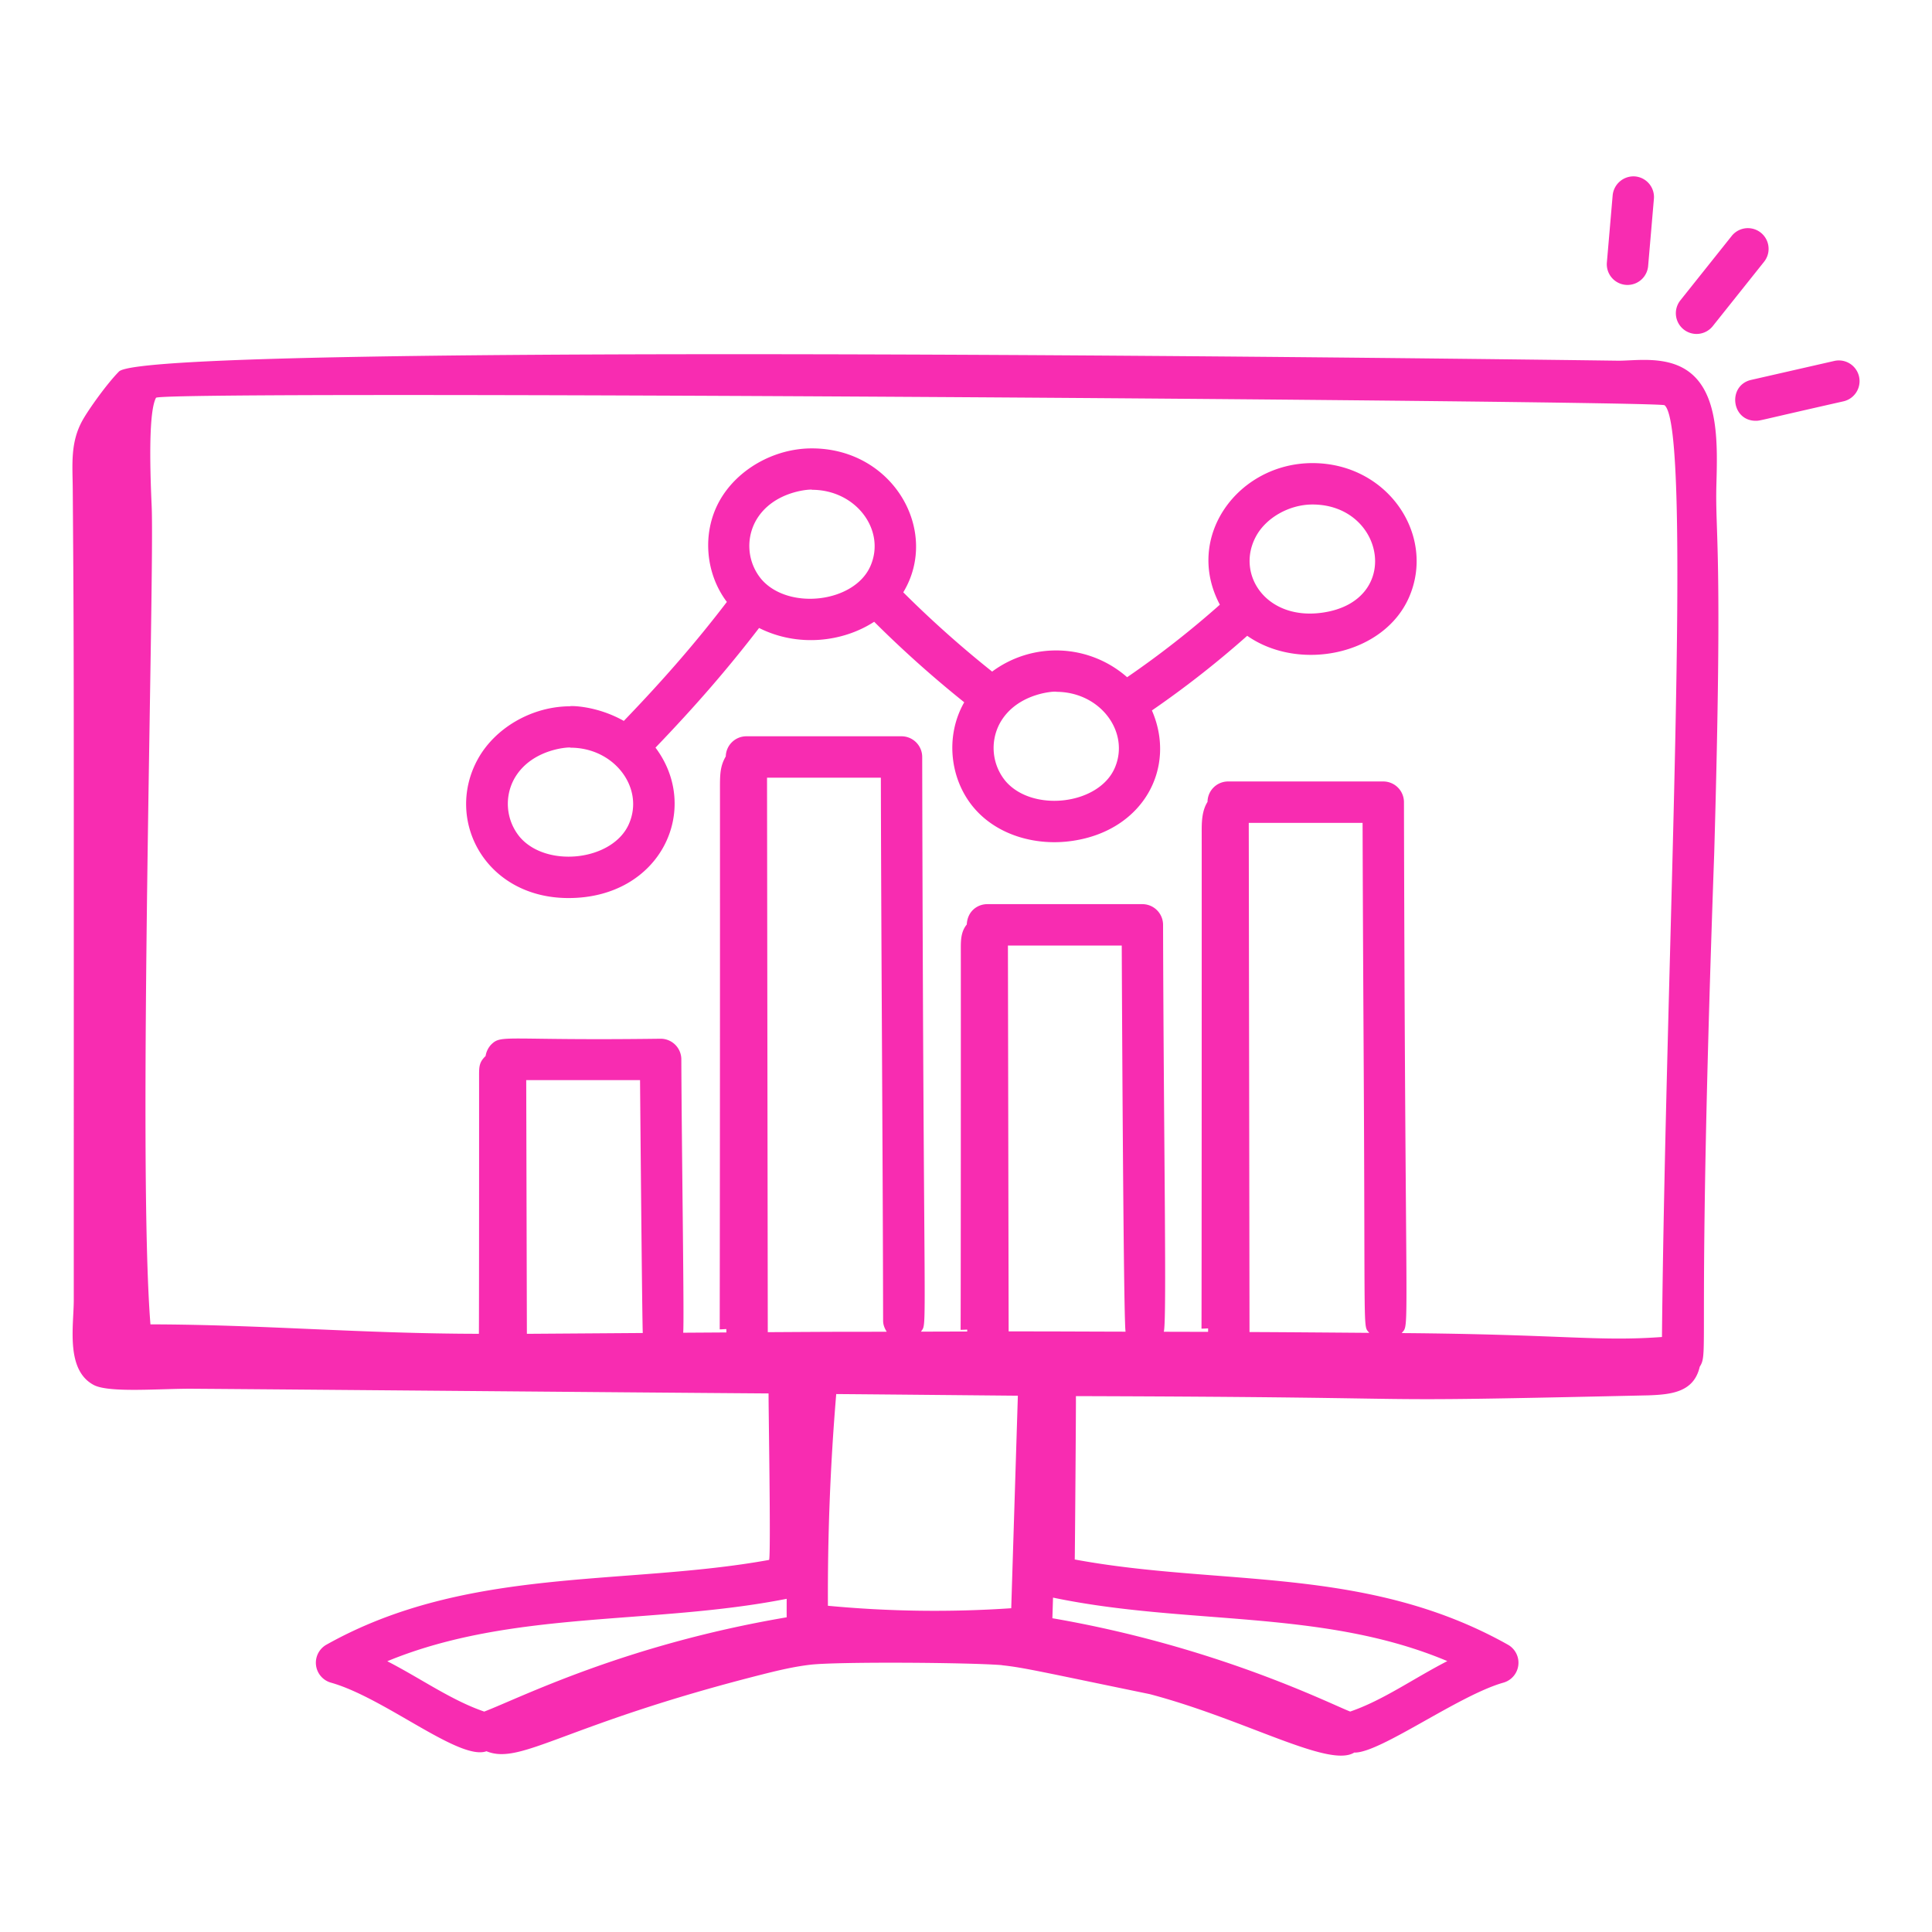 <svg xmlns="http://www.w3.org/2000/svg" version="1.1" xmlns:xlink="http://www.w3.org/1999/xlink" width="512" height="512" x="0" y="0" viewBox="0 0 70 70" style="enable-background:new 0 0 512 512" xml:space="preserve" class=""><g><path d="M20.599 32.538c3.35 0 4.821-3.219 3.154-5.445l-.004-.004c1.46-1.52 2.626-2.867 3.754-4.336 1.39.699 3.018.521 4.17-.225a40.367 40.367 0 0 0 3.263 2.917c-.71 1.245-.513 2.822.364 3.84.853.993 2.264 1.377 3.571 1.179 2.565-.382 3.766-2.656 2.865-4.723a35.724 35.724 0 0 0 3.453-2.705c1.872 1.311 4.937.707 5.86-1.388.988-2.252-.764-4.869-3.498-4.869-2.682.002-4.663 2.664-3.353 5.13a34.06 34.06 0 0 1-3.36 2.628 3.893 3.893 0 0 0-4.891-.204 38.887 38.887 0 0 1-3.22-2.872c1.34-2.217-.362-5.215-3.31-5.215h-.004c-1.379 0-2.727.774-3.356 1.925-.626 1.144-.5 2.609.279 3.638-1.117 1.46-2.272 2.792-3.734 4.311-1.046-.59-2.039-.545-1.939-.53-1.379 0-2.727.775-3.356 1.925-1.206 2.206.287 5.023 3.292 5.023zm24.913-13.114c.368-.673 1.207-1.144 2.04-1.145 2.613 0 3.265 3.486.386 3.915-2.053.308-3.184-1.385-2.426-2.77zm-7.245 5.642c1.609 0 2.686 1.472 2.12 2.765-.587 1.333-2.972 1.609-3.95.475a1.885 1.885 0 0 1-.214-2.095c.636-1.165 2.144-1.173 2.044-1.145zM27.373 18.89c.636-1.164 2.144-1.172 2.044-1.144 1.607 0 2.688 1.473 2.12 2.764-.584 1.333-2.974 1.61-3.95.477a1.883 1.883 0 0 1-.214-2.097zm-8.75 9.344c.637-1.163 2.144-1.173 2.044-1.144 1.603 0 2.69 1.471 2.12 2.763v.001c-.586 1.336-2.977 1.607-3.95.477a1.886 1.886 0 0 1-.214-2.097z" fill="#f82cb1" opacity="1" data-original="#000000" class=""></path><path d="M2.673 47.098c0 .939-.307 2.55.736 3.089.578.29 2.449.118 3.612.13 4.776.035 15.267.13 20.826.17-.007.347.09 5.896.018 6.032-5.253.951-10.95.217-16.036 3.07a.75.75 0 0 0 .163 1.377c1.948.55 4.652 2.84 5.634 2.485 1.26.514 2.78-.955 9.963-2.776.581-.147 1.167-.288 1.763-.358.966-.115 5.75-.084 6.961.015h-.036c.801.083 1.386.227 5.382 1.05 3.476.92 6.498 2.694 7.412 2.114.007 0 .012.003.019.003.937 0 3.76-2.074 5.38-2.533a.75.75 0 0 0 .164-1.376c-5.131-2.878-10.402-2.104-15.694-3.087.006-.073.05-5.852.042-5.919 15.018.044 8.783.241 20.743-.028.845-.03 1.65-.12 1.859-1.035.354-.557-.119-.541.525-18.602.32-11.157.027-11.501.08-13.389.039-1.424.087-3.195-.943-4.019-.827-.663-2.035-.427-2.665-.443-1.333-.017-53.169-.72-54.27.393-.448.454-1.114 1.393-1.325 1.775-.448.81-.356 1.603-.35 2.495.047 6.275.037 5.563.037 29.367zm16.393-7.963h4.124c0 .1.077 8.992.1 9.162-.43.003 1.555-.01-4.2.03zm8.725-10.958h4.124c.014 6.528.069 13.054.082 19.677 0 .15.056.28.131.397-2.688.008-.737-.005-4.31.016zm8.728 6.082h4.124c0 .1.058 13.792.14 13.99-2.076-.005-2.089-.01-4.238-.01zm8.726-4.445h4.124c.008 2.883.024 5.766.04 8.649.058 10.28-.031 9.517.2 9.829-1.445-.011-2.891-.024-4.337-.03zM29.997 58.18a86.99 86.99 0 0 1 .301-7.671c2.191.018 4.384.04 6.581.06l-.24 7.7c-2.208.15-4.435.12-6.642-.089zm-15.966 2.01c4.525-1.867 9.622-1.305 14.472-2.262 0 .223-.002.447 0 .67-5.871.997-9.638 2.909-10.958 3.416-1.19-.407-2.286-1.193-3.514-1.825zm38.408-.005c-1.243.64-2.33 1.421-3.519 1.828-.73-.281-4.831-2.354-10.79-3.381l.023-.747c4.866 1.015 9.779.403 14.286 2.3zM5.494 18.306c-.1-2.205-.047-3.514.16-3.896.63-.277 54.45.108 54.655.272 1.035.827.04 19.986-.093 33.76-2.344.171-3.545-.095-9.428-.142.3-.392.123.729.08-19.238a.75.75 0 0 0-.75-.748h-5.619a.746.746 0 0 0-.748.739c-.21.335-.212.743-.211 1.122.002 1.305-.001 17.965-.008 17.965.077 0 .16-.006.24-.01v.126l-1.607-.004c.117-.276-.003-6.82-.025-14.744a.75.75 0 0 0-.75-.749h-5.617c-.363 0-.722.26-.745.737-.213.259-.216.574-.216.868.003 1.003 0 13.818-.008 13.818.077 0 .16-.005.24-.008v.07c-.561 0-1.116.003-1.676.004.247-.386.088.853.045-20.822a.75.75 0 0 0-.75-.749h-5.618a.747.747 0 0 0-.749.73c-.214.368-.211.674-.21 1.228a12706 12706 0 0 1-.009 19.53c.077 0 .16-.008.24-.011l.001.123-1.565.01c.043-.359-.053-6.5-.067-9.904a.75.75 0 0 0-.75-.748c-5.706.076-5.759-.169-6.148.22a.781.781 0 0 0-.194.407c-.223.215-.237.365-.236.704.002.67 0 9.084-.007 9.36-4.266-.005-7.855-.334-11.9-.342-.476-5.903.157-27.302.043-29.678zM66.458 13.078l-3.008.686c-.863.197-.727 1.482.166 1.482.163 0 .062-.001 3.176-.705a.75.75 0 0 0-.334-1.463zM62.056 11.817l1.86-2.333a.749.749 0 1 0-1.173-.935l-1.86 2.333a.749.749 0 1 0 1.173.935zM58.969 10.324a.75.75 0 0 0 .746-.687l.209-2.433a.75.75 0 0 0-.683-.812.759.759 0 0 0-.811.683l-.21 2.435a.75.75 0 0 0 .749.814z" fill="#f82cb1" opacity="1" data-original="#000000" class=""></path></g></svg>